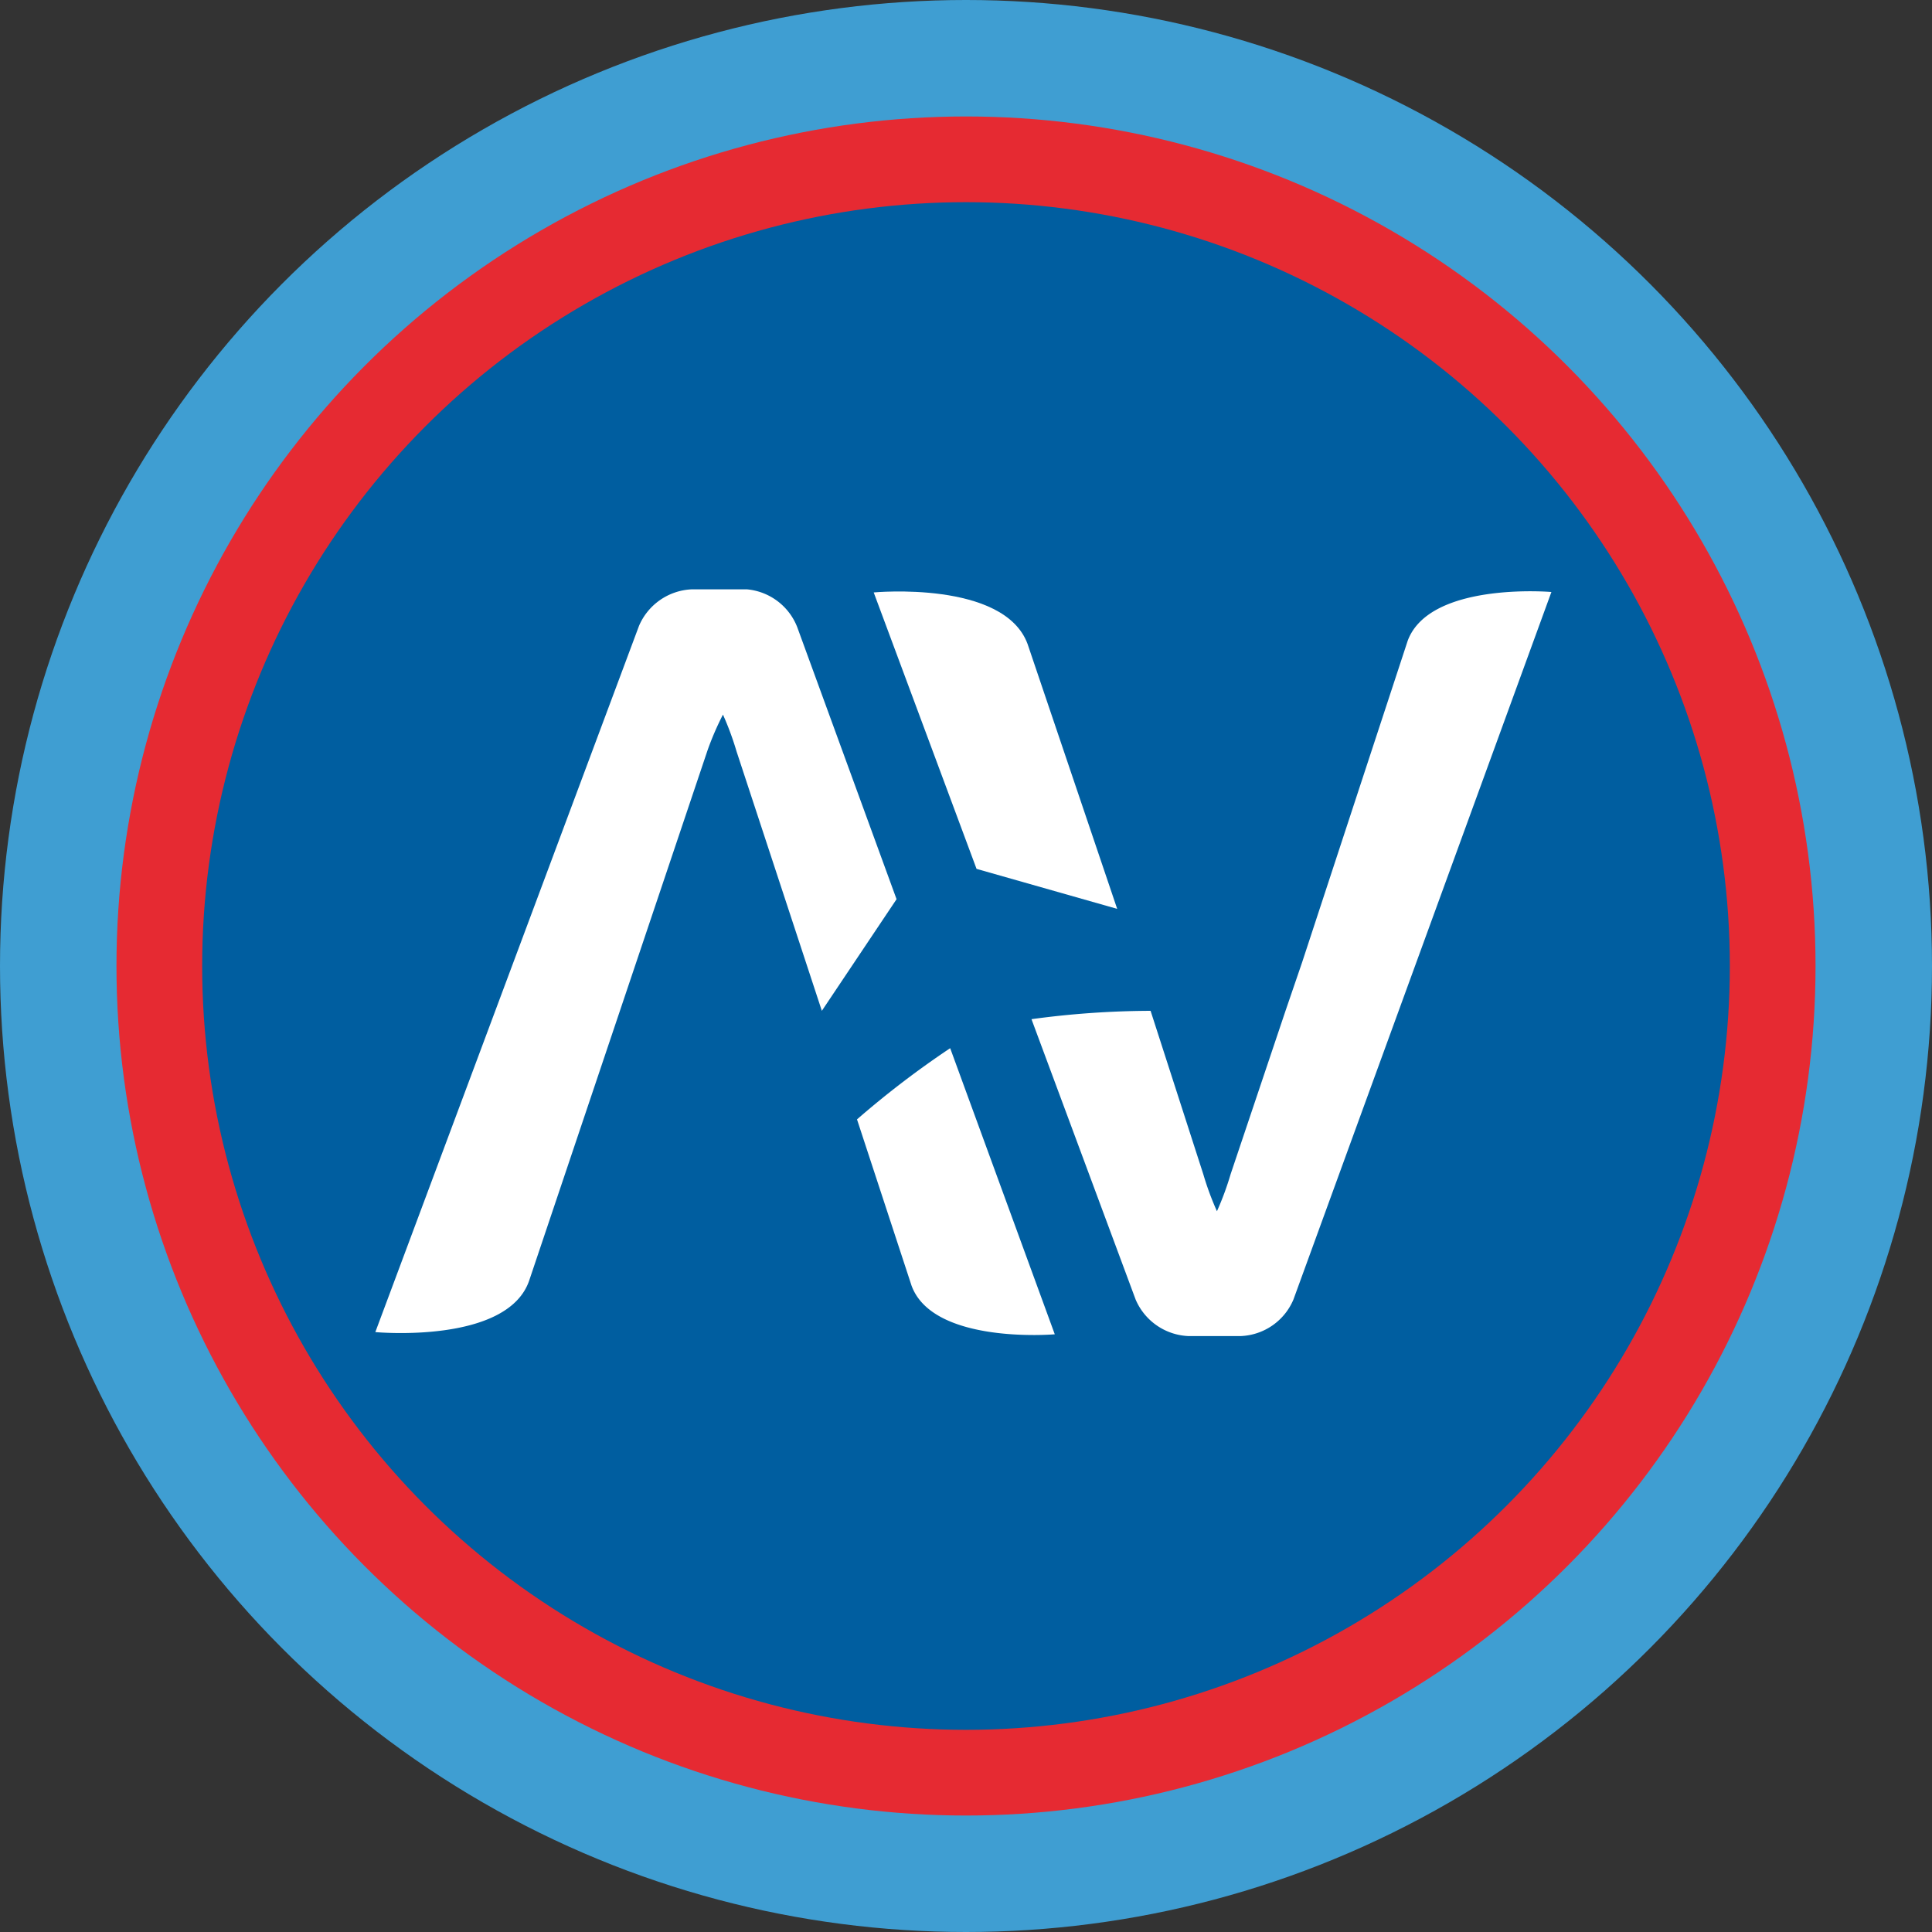 <svg xmlns="http://www.w3.org/2000/svg" viewBox="0 0 43.96 43.96"><rect x="0" y="0" width="43.96" height="43.96" fill="#333333" stroke="none"/><defs><style>.cls-1{fill:#3f9ed2;}.cls-2{fill:#e62a32;}.cls-3{fill:#005ea0;}.cls-4{fill:#fff;}</style></defs><title>Risorsa 1</title><g id="Livello_2" data-name="Livello 2"><g id="Livello_1-2" data-name="Livello 1"><g id="Livello_2-2" data-name="Livello 2"><g id="Livello_1-2-2" data-name="Livello 1-2"><g id="_Gruppo_" data-name=" Gruppo "><g id="_Gruppo_4" data-name=" Gruppo 4"><circle id="_Tracciato_5" data-name=" Tracciato 5" class="cls-1" cx="21.98" cy="21.98" r="21.98"/><circle id="_Tracciato_6" data-name=" Tracciato 6" class="cls-2" cx="21.98" cy="21.98" r="19.33"/><circle id="_Tracciato_7" data-name=" Tracciato 7" class="cls-3" cx="21.98" cy="21.98" r="17.38"/><g id="_Gruppo_5" data-name=" Gruppo 5"><path id="_Tracciato_8" data-name=" Tracciato 8" class="cls-4" d="M23.38,14.65c-.54-1.45-3.5-1.17-3.5-1.17l2.34,6.29,3.2.91Z"/><path id="_Tracciato_9" data-name=" Tracciato 9" class="cls-4" d="M35.3,13.47s-2.77-.24-3.27,1.11l-2.4,7.31h0L29.25,23h0L28,26.72a6.63,6.63,0,0,1-.31.84,6.56,6.56,0,0,1-.31-.84L26.18,23a20.37,20.37,0,0,0-2.71.19l2.37,6.38a1.37,1.37,0,0,0,1.19.83h1.21a1.36,1.36,0,0,0,1.19-.83l1.37-3.76h0Z"/></g><g id="_Gruppo_6" data-name=" Gruppo 6"><path id="_Tracciato_10" data-name=" Tracciato 10" class="cls-4" d="M16.45,16.26a6.7,6.7,0,0,1,.31.84L18.7,23l1.7-2.54-2.26-6.19A1.36,1.36,0,0,0,17,13.41H15.73a1.37,1.37,0,0,0-1.19.83l-6,16.07s3,.28,3.5-1.17L16.1,17.07A6.58,6.58,0,0,1,16.45,16.26Z"/><path id="_Tracciato_11" data-name=" Tracciato 11" class="cls-4" d="M19.5,25.47l1.24,3.78C21.23,30.6,24,30.36,24,30.36l-2.38-6.51A21,21,0,0,0,19.5,25.47Z"/></g></g></g></g></g></g></g></svg>